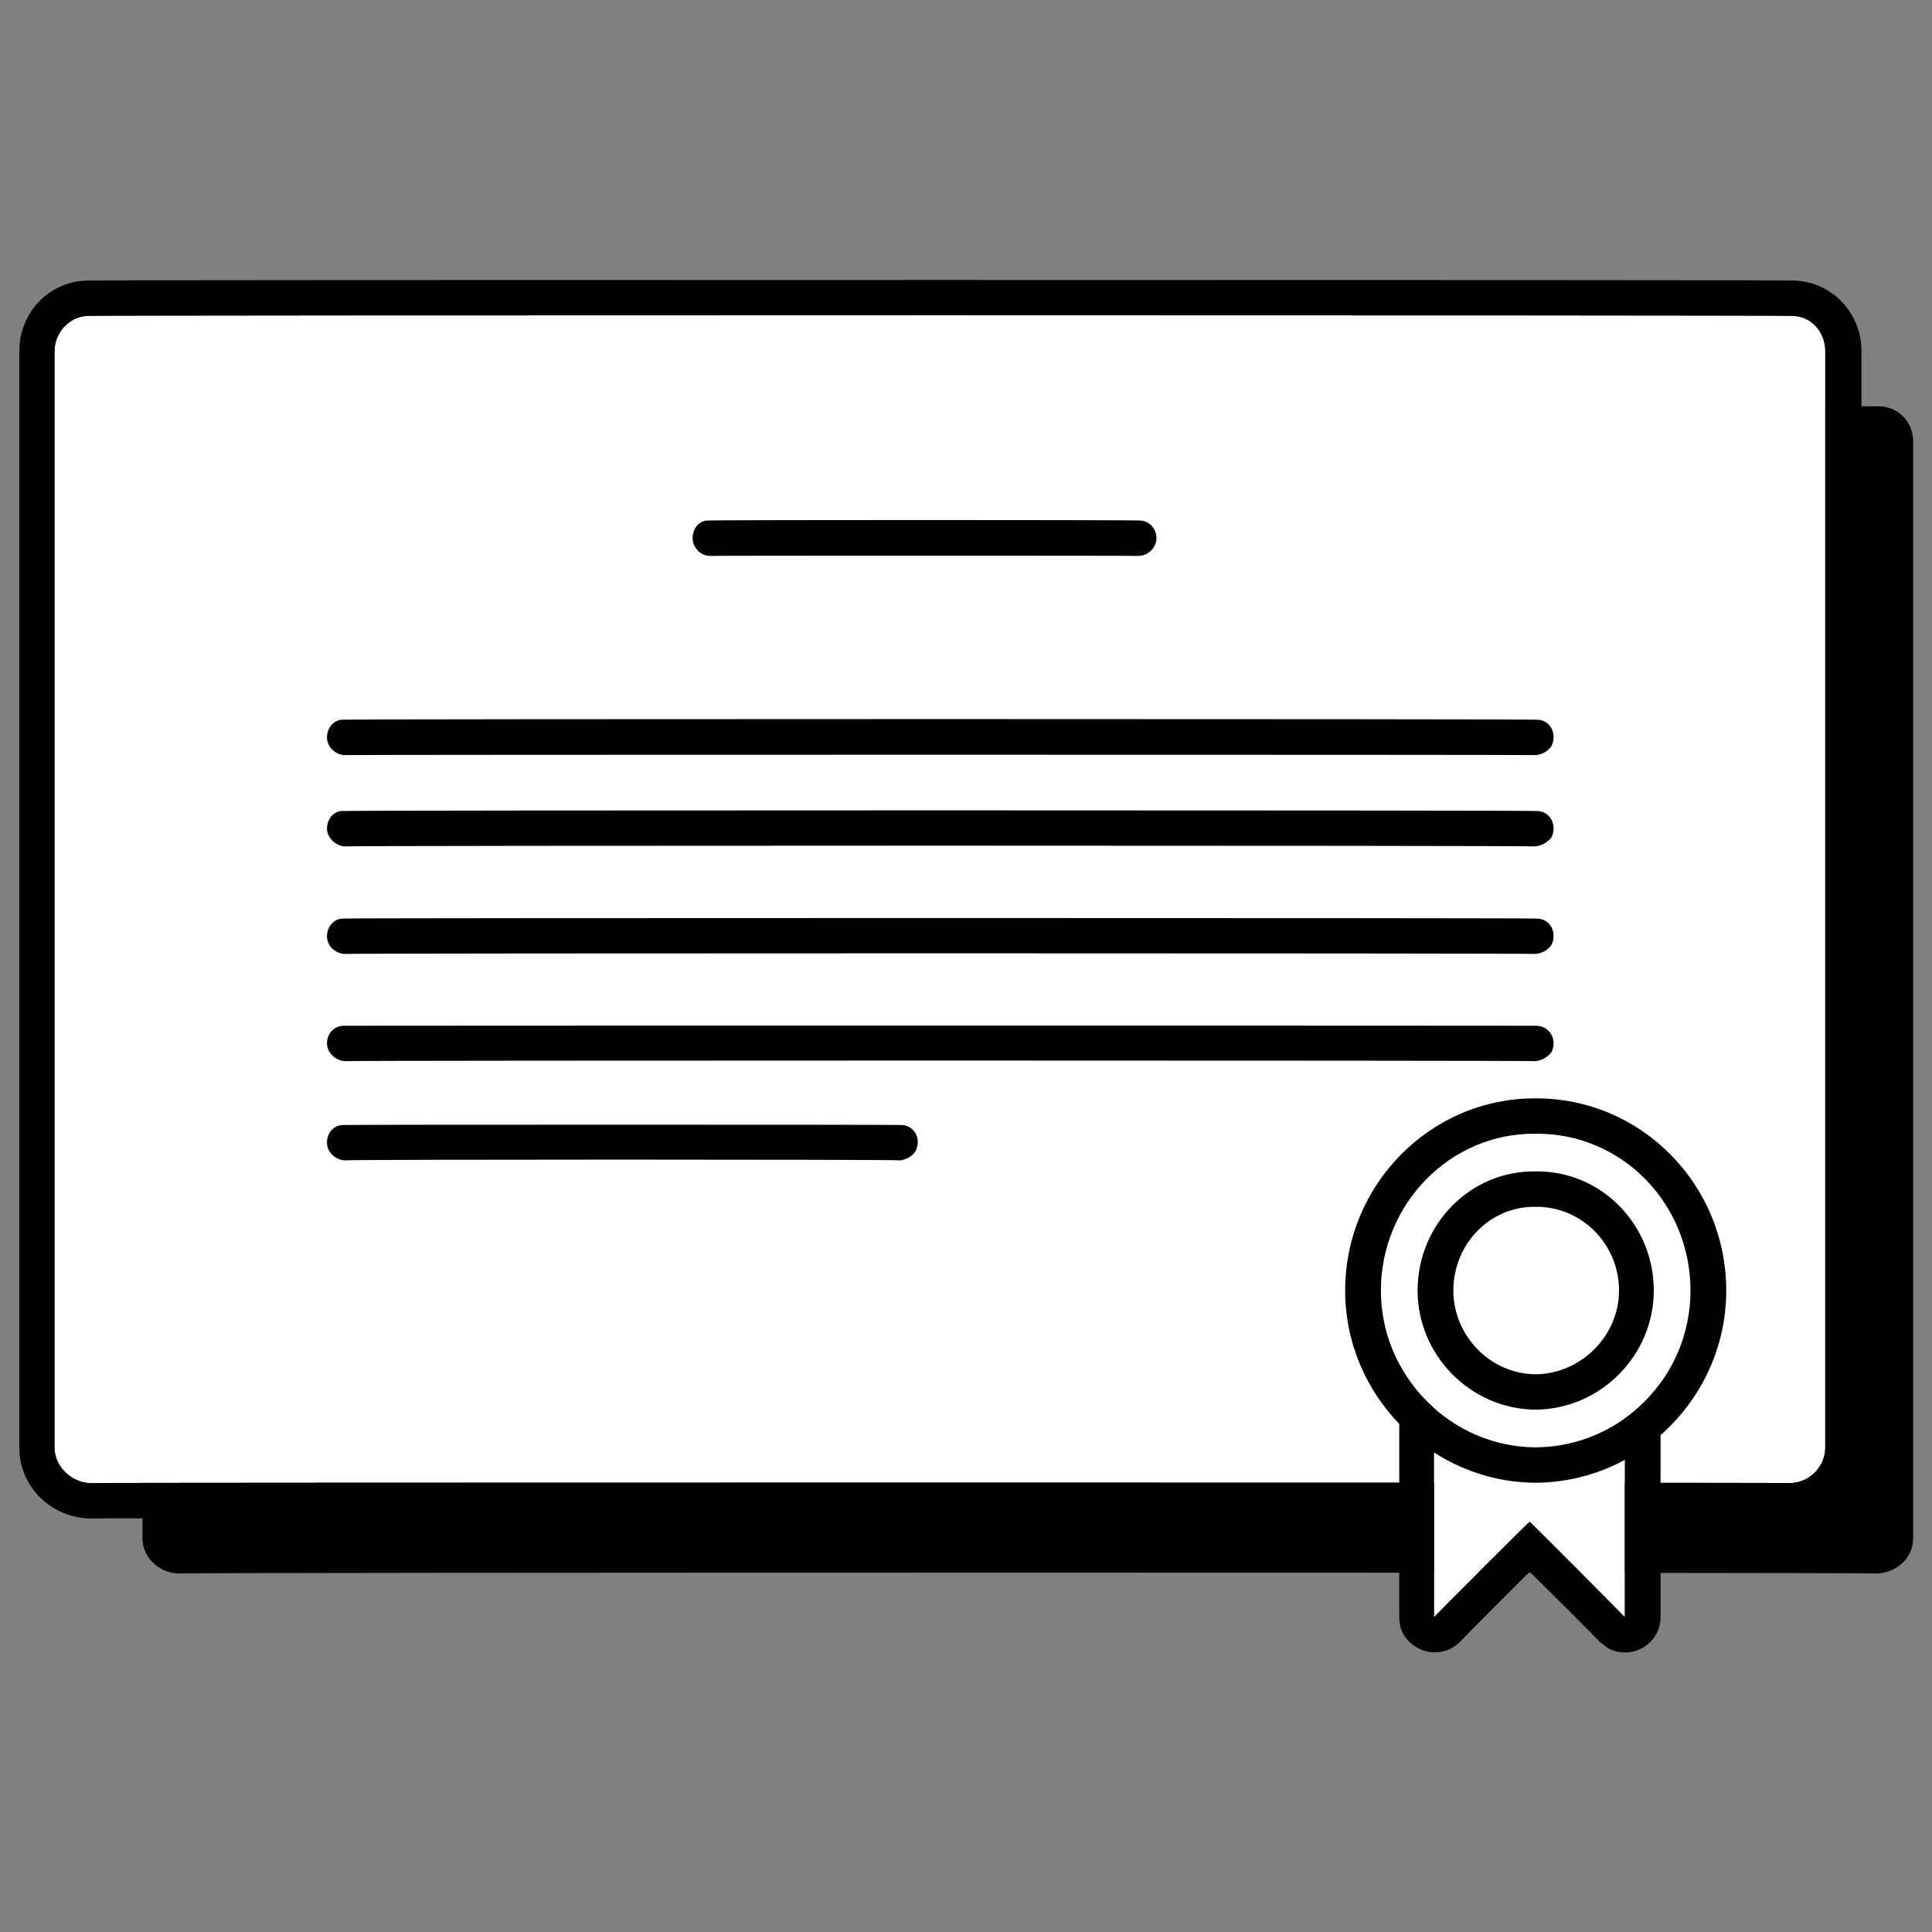 <svg xmlns="http://www.w3.org/2000/svg" version="1.1" xmlns:xlink="http://www.w3.org/1999/xlink" width="100%" height="100%" id="svgWorkerArea" viewBox="0 0 400 400" xmlns:artdraw="https://artdraw.muisca.co" style="background: white;"><rect x="0" y="0" width="400" height="400" fill="#808080" stroke="none"/><defs id="defsdoc"><pattern id="patternBool" x="0" y="0" width="10" height="10" patternUnits="userSpaceOnUse" patternTransform="rotate(35)"><circle cx="5" cy="5" r="4" style="stroke: none;fill: #ff000070;"></circle></pattern></defs><g id="fileImp-890734702" class="cosito"><path id="pathImp-123882618" fill="#000" class="grouped" d="M29.5 91.445C29.5 87.23 32.8 84.03 36.8 84.118 36.8 84.03 388.7 84.03 388.7 84.118 392.9 84.03 396.1 87.23 396.1 91.445 396.1 91.23 396.1 318.33 396.1 318.446 396.1 322.43 392.9 325.53 388.7 325.773 388.7 325.53 36.8 325.53 36.8 325.773 32.8 325.53 29.5 322.43 29.5 318.446 29.5 318.33 29.5 91.23 29.5 91.445 29.5 91.23 29.5 91.23 29.5 91.445"></path><path id="pathImp-616565048" fill="#fff" class="grouped" d="M11.3 72.731C11.3 68.63 14.7 65.23 18.7 65.404 18.7 65.23 370.7 65.23 370.7 65.404 374.8 65.23 377.9 68.63 377.9 72.731 377.9 72.63 377.9 299.53 377.9 299.732 377.9 303.53 374.8 306.93 370.7 307.059 370.7 306.93 18.7 306.93 18.7 307.059 14.7 306.93 11.3 303.53 11.3 299.732 11.3 299.53 11.3 72.63 11.3 72.731 11.3 72.63 11.3 72.63 11.3 72.731"></path><path id="pathImp-866984650" clip-rule="evenodd" fill="#000" fill-rule="evenodd" class="grouped" d="M18.7 58.077C18.7 57.93 370.7 57.93 370.7 58.077 378.8 57.93 385.4 64.43 385.4 72.731 385.4 72.63 385.4 299.53 385.4 299.732 385.4 307.73 378.8 314.23 370.7 314.386 370.7 314.23 18.7 314.23 18.7 314.386 10.5 314.23 4 307.73 4 299.732 4 299.53 4 72.63 4 72.731 4 64.43 10.5 57.93 18.7 58.077 18.7 57.93 18.7 57.93 18.7 58.077M18.7 65.404C14.7 65.23 11.3 68.63 11.3 72.731 11.3 72.63 11.3 299.53 11.3 299.732 11.3 303.53 14.7 306.93 18.7 307.059 18.7 306.93 370.7 306.93 370.7 307.059 374.8 306.93 377.9 303.53 377.9 299.732 377.9 299.53 377.9 72.63 377.9 72.731 377.9 68.63 374.8 65.23 370.7 65.404 370.7 65.23 18.7 65.23 18.7 65.404 18.7 65.23 18.7 65.23 18.7 65.404"></path><path id="pathImp-639873133" clip-rule="evenodd" fill="#000" fill-rule="evenodd" class="grouped" d="M67.7 152.672C67.7 150.53 69.3 148.83 71.3 149.009 71.3 148.83 317.9 148.83 317.9 149.009 320.9 148.83 322.5 151.83 321.2 154.504 320.4 155.53 319.4 156.23 317.9 156.336 317.9 156.23 71.3 156.23 71.3 156.336 69.3 156.23 67.7 154.53 67.7 152.672 67.7 152.53 67.7 152.53 67.7 152.672M143.4 111.434C143.4 109.23 144.9 107.63 146.9 107.771 146.9 107.63 235.8 107.63 235.8 107.771 238.5 107.63 240.4 110.73 238.9 113.266 238.3 114.23 237.2 115.03 235.8 115.098 235.8 115.03 146.9 115.03 146.9 115.098 144.9 115.03 143.4 113.23 143.4 111.434 143.4 111.23 143.4 111.23 143.4 111.434M67.7 171.577C67.7 169.33 69.3 167.73 71.3 167.913 71.3 167.73 317.9 167.73 317.9 167.913 320.9 167.73 322.5 170.83 321.2 173.409 320.4 174.33 319.4 175.03 317.9 175.24 317.9 175.03 71.3 175.03 71.3 175.24 69.3 175.03 67.7 173.33 67.7 171.577 67.7 171.33 67.7 171.33 67.7 171.577M67.7 193.841C67.7 191.73 69.3 190.03 71.3 190.177 71.3 190.03 317.9 190.03 317.9 190.177 320.9 190.03 322.5 193.03 321.2 195.673 320.4 196.73 319.4 197.33 317.9 197.505 317.9 197.33 71.3 197.33 71.3 197.505 69.3 197.33 67.7 195.83 67.7 193.841 67.7 193.73 67.7 193.73 67.7 193.841M67.7 216.035C67.7 213.83 69.3 212.33 71.3 212.372 71.3 212.33 317.9 212.33 317.9 212.372 320.9 212.33 322.5 215.33 321.2 217.867 320.4 218.83 319.4 219.53 317.9 219.699 317.9 219.53 71.3 219.53 71.3 219.699 69.3 219.53 67.7 217.83 67.7 216.035 67.7 215.83 67.7 215.83 67.7 216.035M67.7 236.581C67.7 234.33 69.3 232.83 71.3 232.918 71.3 232.83 186.4 232.83 186.4 232.918 189.3 232.83 190.9 235.83 189.5 238.413 188.9 239.33 187.8 240.03 186.4 240.245 186.4 240.03 71.3 240.03 71.3 240.245 69.3 240.03 67.7 238.53 67.7 236.581 67.7 236.53 67.7 236.53 67.7 236.581"></path><path id="pathImp-770422664" fill="#fff" class="grouped" d="M296.9 264.949C296.9 264.83 336.4 264.83 336.4 264.949 336.4 264.83 336.4 334.73 336.4 334.815 336.4 334.73 316.7 314.93 316.7 315.086 316.7 314.93 296.9 334.73 296.9 334.815 296.9 334.73 296.9 264.83 296.9 264.949 296.9 264.83 296.9 264.83 296.9 264.949"></path><path id="pathImp-239907426" clip-rule="evenodd" fill="#000" fill-rule="evenodd" class="grouped" d="M289.7 264.949C289.7 260.73 292.9 257.53 296.9 257.622 296.9 257.53 336.4 257.53 336.4 257.622 340.4 257.53 343.8 260.73 343.8 264.949 343.8 264.83 343.8 334.73 343.8 334.815 343.8 340.43 337.7 343.93 332.8 341.164 332.2 340.73 331.8 340.33 331.3 339.995 331.3 339.93 316.7 325.33 316.7 325.451 316.7 325.33 302.2 339.93 302.2 339.995 298.2 343.93 291.4 342.03 289.9 336.725 289.8 335.93 289.7 335.43 289.7 334.815 289.7 334.73 289.7 264.83 289.7 264.949 289.7 264.83 289.7 264.83 289.7 264.949M316.7 315.086C316.7 314.93 336.4 334.73 336.4 334.815 336.4 334.73 336.4 264.83 336.4 264.949 336.4 264.83 296.9 264.83 296.9 264.949 296.9 264.83 296.9 334.73 296.9 334.815 296.9 334.73 316.7 314.93 316.7 315.086 316.7 314.93 316.7 314.93 316.7 315.086"></path><path id="pathImp-874267834" fill="#fff" class="grouped" d="M350 267.191C350 284.93 335.8 299.53 317.9 299.662 300.3 299.53 285.9 284.93 285.9 267.195 285.9 249.23 300.3 234.53 317.9 234.727 335.8 234.53 350 249.23 350 267.195 350 267.03 350 267.03 350 267.191"></path><path id="pathImp-289717752" clip-rule="evenodd" fill="#000" fill-rule="evenodd" class="grouped" d="M357.4 267.191C357.4 288.93 339.8 306.83 317.9 306.989 296.2 306.83 278.5 288.93 278.5 267.195 278.5 245.23 296.2 227.33 317.9 227.4 339.8 227.33 357.4 245.23 357.4 267.195 357.4 267.03 357.4 267.03 357.4 267.191M317.9 299.662C335.8 299.53 350 284.93 350 267.195 350 249.23 335.8 234.53 317.9 234.727 300.3 234.53 285.9 249.23 285.9 267.195 285.9 284.93 300.3 299.53 317.9 299.662 317.9 299.53 317.9 299.53 317.9 299.662"></path><path id="pathImp-952244448" clip-rule="evenodd" fill="#000" fill-rule="evenodd" class="grouped" d="M342.4 267.191C342.4 280.53 331.5 291.73 317.9 291.858 304.4 291.73 293.5 280.53 293.5 267.195 293.5 253.53 304.4 242.33 317.9 242.527 331.5 242.33 342.4 253.53 342.4 267.195 342.4 267.03 342.4 267.03 342.4 267.191M317.9 284.531C327.4 284.43 335.2 276.53 335.2 267.195 335.2 257.53 327.4 249.73 317.9 249.855 308.5 249.73 300.9 257.53 300.9 267.195 300.9 276.53 308.5 284.43 317.9 284.531 317.9 284.43 317.9 284.43 317.9 284.531"></path></g></svg>